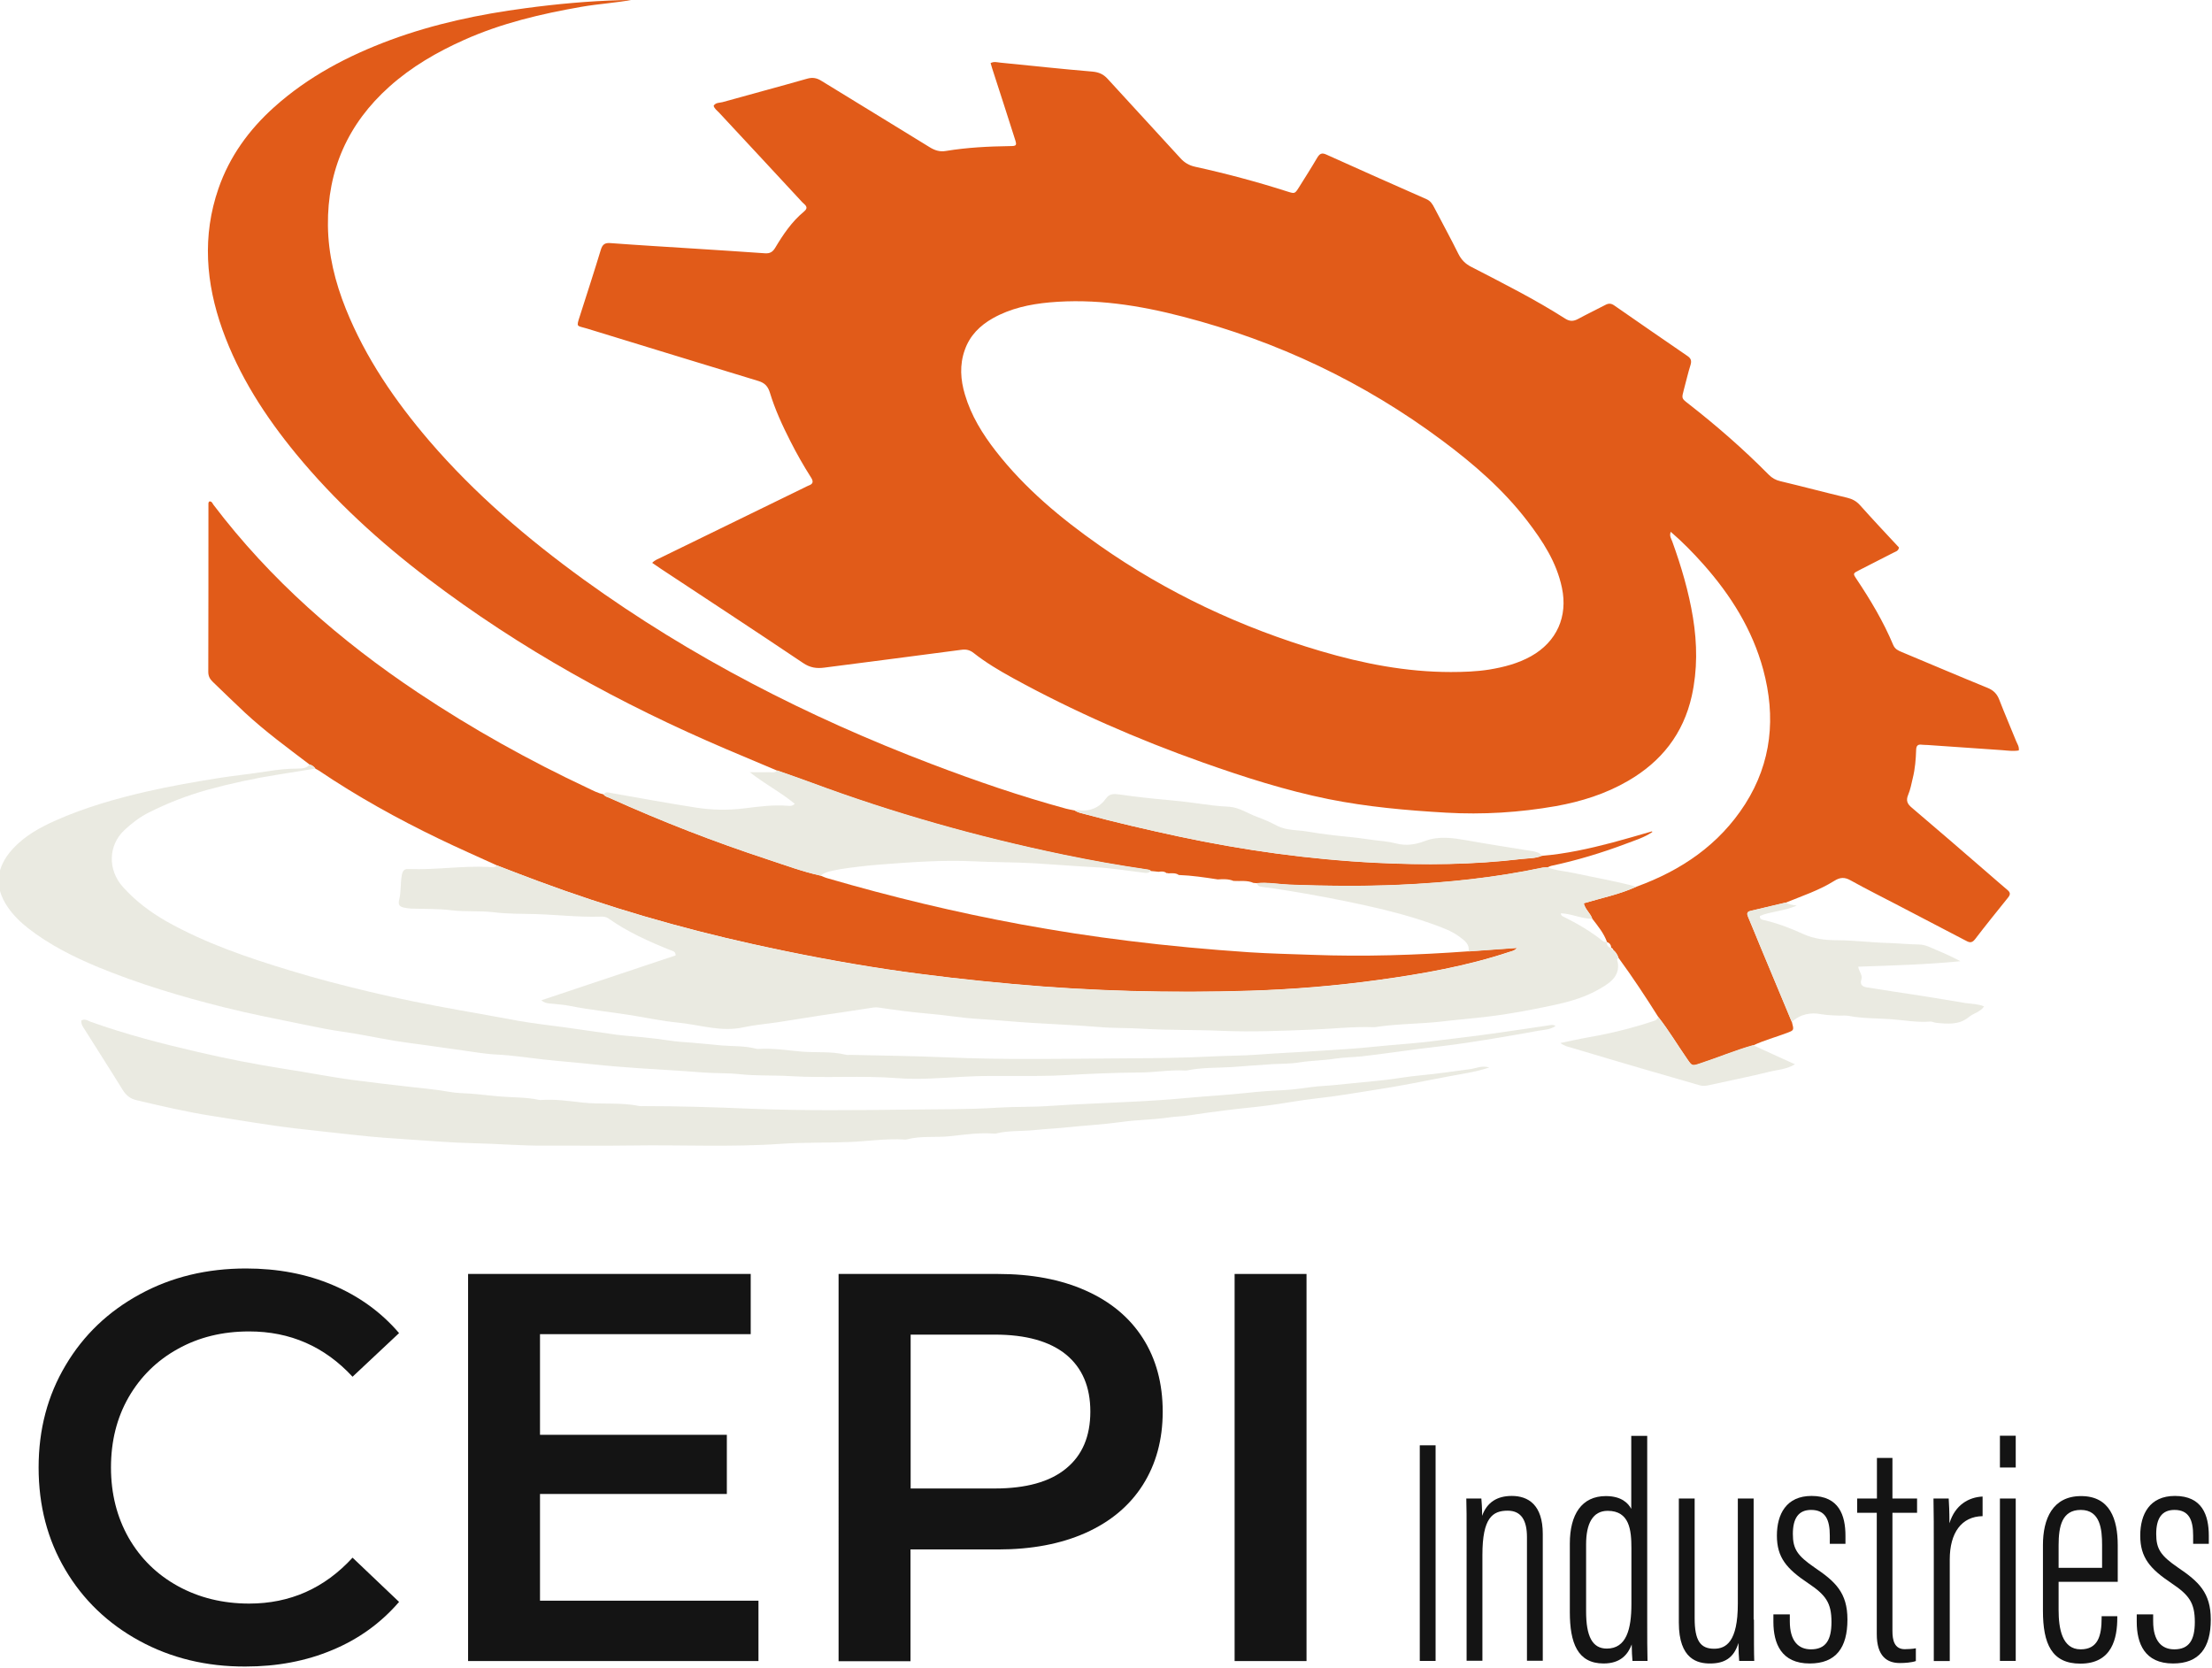 <?xml version="1.0" encoding="utf-8"?>
<!-- Generator: Adobe Illustrator 27.0.1, SVG Export Plug-In . SVG Version: 6.00 Build 0)  -->
<svg version="1.1" id="Calque_1" xmlns="http://www.w3.org/2000/svg" xmlns:xlink="http://www.w3.org/1999/xlink" x="0px" y="0px"
	 viewBox="0 0 1455 1097.2" style="enable-background:new 0 0 1455 1097.2;" xml:space="preserve">
<style type="text/css">
	.st0{fill:#E15B19;}
	.st1{fill:#EAEAE1;}
	.st2{fill:#141414;}
</style>
<g>
	<g>
		<g>
			<path class="st0" d="M1090.8,668.9c-8.3-13.2-16.9-26.2-26.1-38.8c-0.7-2.1-1.8-3.9-3.5-5.3c-0.3-0.7-0.6-1.5-1.7-1.4l0.3,0.1
				c0-2-1-3.3-2.8-3.9l0.1,0.1c-2.1-5.9-6-10.6-9.7-15.4c-1.2-3.7-4.7-6.1-5.6-10.2c11.7-3.5,23.6-5.9,34.6-10.9
				c29.5-10.7,54.4-27.6,71.5-54.3c17.5-27.5,20.3-57.3,11.9-88.5c-7.2-26.5-21.4-49-39.4-69.3c-6.6-7.4-13.5-14.5-21.4-21.3
				c-1.1,2.7,0.3,4.5,1,6.4c5.9,16.3,10.8,32.9,13.6,50c2.8,17.2,3,34.4-0.8,51.6c-5.6,24.9-20,43.1-41.9,55.8
				c-14.8,8.6-30.8,13.6-47.5,16.6c-23.9,4.2-48,5.7-72.3,4.3c-25.9-1.5-51.8-3.8-77.2-8.9c-28.2-5.7-55.6-14.5-82.7-24.1
				c-43.1-15.3-84.8-33.5-124.9-55.5c-8.9-4.9-17.7-10.1-25.7-16.4c-2.5-2-4.9-2.7-8.3-2.2c-30,4-60,7.8-90,11.7
				c-5.1,0.7-9.4,0.1-14-3c-31.1-20.9-62.4-41.4-93.6-62c-1.8-1.2-3.5-2.4-5.7-3.9c1.8-1.9,4-2.6,6-3.6
				c31.3-15.3,62.6-30.5,93.9-45.8c1-0.5,1.9-1,2.9-1.4c2.9-1,3.5-2.5,1.7-5.3c-4.9-7.7-9.4-15.6-13.5-23.7
				c-5.3-10.4-10.2-21-13.6-32.2c-1.3-4.1-3.3-6.3-7.5-7.6c-37.6-11.4-75.2-23-112.8-34.5c-6.8-2.1-7.2-0.5-4.6-8.5
				c4.6-14.4,9.3-28.8,13.7-43.3c1.1-3.6,2.7-4.7,6.4-4.4c18.8,1.4,37.6,2.5,56.3,3.7c15.1,1,30.2,1.9,45.3,3c3.2,0.2,5-0.8,6.7-3.6
				c5.2-8.7,10.9-17.2,18.9-23.8c3.5-2.9,0.7-4.4-1-6.1c-18.2-19.7-36.5-39.3-54.8-59c-1.3-1.4-3-2.5-3.6-4.5
				c1.3-2.2,3.8-1.9,5.8-2.4c18.5-5.2,37.1-10.1,55.6-15.4c3.8-1.1,6.6-0.5,9.7,1.5c23.6,14.5,47.3,28.9,70.8,43.4
				c3.5,2.2,6.8,3.3,10.9,2.6c13.9-2.3,27.9-3,42-3.2c4.6,0,4.8-0.4,3.3-4.9c-4.6-14.4-9.2-28.8-13.9-43.2c-0.7-2-1.3-4.1-2-6.5
				c2.2-1.2,4.3-0.5,6.3-0.3c20.2,2,40.4,4.2,60.7,5.9c4.2,0.4,7.2,1.7,10,4.8c15.9,17.4,31.9,34.7,47.8,52.1c2.7,3,5.7,4.8,9.8,5.7
				c20.5,4.5,40.7,9.9,60.7,16.3c4.8,1.5,4.8,1.5,7.6-2.9c4-6.4,8.1-12.8,11.9-19.3c1.6-2.6,2.9-3.6,6.1-2.1
				c21.9,9.9,43.8,19.6,65.8,29.3c2.7,1.2,3.9,3.2,5.1,5.5c5.3,10.2,10.8,20.2,15.9,30.5c1.9,3.8,4.5,6.5,8.4,8.5
				c20.9,10.8,42,21.4,61.9,34.1c3,1.9,5.4,1.8,8.4,0.2c5.9-3.2,12-6.1,17.9-9.2c2.2-1.2,3.9-1.1,5.9,0.3c16,11.1,32,22.2,48.1,33.2
				c2.4,1.6,2.9,3.2,2.1,5.9c-1.7,5.4-2.9,10.8-4.4,16.3c-1.5,5.7-1.6,5.7,2.8,9.1c18.6,14.5,36.4,30,53,46.8
				c2.2,2.2,4.6,3.6,7.7,4.3c14.7,3.5,29.3,7.4,44,10.9c3.3,0.8,5.9,2.2,8.2,4.7c8.5,9.5,17.2,18.8,25.8,28
				c-0.4,2.5-2.4,2.7-3.8,3.5c-7.5,3.9-15,7.6-22.5,11.5c-4,2-4,2.2-1.8,5.5c9.3,13.9,17.8,28.1,24.3,43.6c1.2,2.8,3.3,3.7,5.7,4.7
				c18.7,7.8,37.4,15.8,56.3,23.5c4,1.6,6.3,4,7.8,7.9c3.5,9.1,7.4,18,11,27c0.8,2,2.2,3.8,1.8,6.3c-3.6,0.6-7.3,0.1-10.9-0.2
				c-16.4-1.1-32.8-2.3-49.2-3.4c-1.3-0.1-2.6,0-3.9-0.2c-2.5-0.3-3.4,0.8-3.5,3.3c-0.2,6.3-0.7,12.5-2.2,18.6
				c-0.9,3.8-1.6,7.7-3.1,11.2c-1.5,3.7-0.5,5.9,2.4,8.3c17,14.4,33.8,29,50.7,43.6c4.1,3.5,8.1,7.1,12.3,10.6
				c1.9,1.6,2,2.9,0.4,4.9c-7.3,9.1-14.7,18.2-21.8,27.5c-2.4,3.1-4.3,1.8-6.6,0.6c-14.6-7.6-29.1-15.2-43.7-22.8
				c-10.5-5.5-21.2-10.8-31.6-16.6c-3.9-2.2-6.9-2-10.7,0.4c-9.9,6.2-21.1,9.9-31.9,14.3c-7.7,1.8-15.5,3.7-23.2,5.5
				c-2.5,0.6-2.3,2-1.5,3.9c2.8,6.8,5.6,13.6,8.4,20.3c6.8,16.3,13.6,32.6,20.4,48.9c1.4,5.4,1.4,5.3-3.3,7.1
				c-7.4,2.8-15,4.8-22.2,8.2c-11.8,3.3-23.1,8.1-34.7,11.9c-5.5,1.8-5.4,1.8-8.6-2.8C1103.4,687.3,1097.7,677.7,1090.8,668.9z
				 M954.3,442c8.4,0,16.9-0.3,25.2-1.6c9.7-1.6,19-4,27.6-8.8c16.9-9.5,24.3-26.1,20.3-45c-3.5-16.8-12.6-30.7-22.8-44
				c-15.8-20.6-35.3-37.5-56-52.9c-51.4-38.3-108.4-65.3-170.4-81.4c-28.8-7.5-58-12.1-87.9-9.4c-13,1.2-25.6,3.9-37.2,10.4
				c-8.5,4.8-15.2,11.4-18.5,20.9c-3.5,9.8-2.8,19.6,0.1,29.3c4.1,13.9,11.6,26,20.4,37.3c19.1,24.5,42.7,44.1,67.9,61.8
				c44.6,31.3,93.4,54.2,145.6,69.6C896.7,436.5,925.1,442,954.3,442z"/>
			<path class="st0" d="M1086.9,547.2c-5.2,3.6-11.2,5.4-17,7.6c-16.1,6.1-32.7,11.1-49.6,14.7c-0.8,0.2-1.6,0.6-2.4,1
				c-1.1,0.1-2.2,0-3.2,0.2c-31.2,6.6-62.7,9.9-94.5,11.3c-24,1-48,0.8-72-0.1c-7.1-0.3-14.2-1.6-21.3-1c-0.8-0.1-1.6-0.1-2.4-0.2
				c-4.2-1.9-8.7-1-13.1-1.3c-3.4-1.4-6.9-1.2-10.4-1c-8.5-1.3-17-2.6-25.6-2.9c-2.1-1.5-4.5-1.1-6.9-1.1c-0.4-0.2-0.7-0.2-1.1-0.1
				c-1.6-1.3-3.4-1.2-5.3-0.9c-1.7-0.2-3.4-0.4-5.1-0.5c-0.8-0.8-1.9-0.9-3-1c-18.4-2.7-36.6-5.9-54.8-9.7
				c-56.3-11.7-111.5-27.2-165.4-47.3c-7.5-2.8-15-5.4-22.5-8c-11.1-4.7-22.3-9.4-33.4-14.1c-69.7-29.7-135.7-66.1-196.1-112
				c-32-24.3-61.5-51.2-87.1-82.3c-20.3-24.7-37.5-51.3-48.4-81.7c-10.9-30.6-13.4-61.6-2.6-92.8c7.3-21.1,20.1-38.7,36.6-53.5
				c22.4-20.1,48.5-33.8,76.5-44.2c28.7-10.6,58.5-16.9,88.8-20.9c20.8-2.8,41.7-4.7,62.7-5.3c2.9-0.1,5.7,0,8.5-0.4
				c-11.4,2.2-23,2.8-34.4,4.8C356,9.1,330,15.2,305.4,26.2c-17.9,8-34.7,17.7-49.3,30.8c-27.2,24.3-40.8,54.9-40.4,91.3
				c0.2,19,4.7,37.2,11.8,54.9c13,32.3,32.4,60.5,54.9,86.8c29.9,34.8,64.6,64.4,101.7,91.3c70.6,51,147.4,90.3,228.6,121.2
				c29.1,11.1,58.5,21.2,88.6,29.4c1.9,0.5,3.8,0.8,5.7,1.2c2,1.4,4.4,1.8,6.7,2.4c20.4,5.5,41,10.2,61.7,14.7
				c42.8,9.1,86,15.1,129.6,17.3c32,1.6,64,1.3,95.9-2.5c4.4-0.5,9.1-0.3,13.3-2.1c15.7-1.3,31.1-4.7,46.3-8.7
				c8.7-2.3,17.4-4.9,26.1-7.4C1086.6,546.8,1086.8,547,1086.9,547.2z"/>
			<path class="st0" d="M326.9,569.2c-12.7-5.8-25.5-11.4-38.1-17.5c-27.4-13.2-53.9-27.9-79.1-44.9c-0.7-0.5-1.5-0.8-2.2-1.2
				c-1-1.3-2.2-2.3-3.8-2.7c-14.5-11-29.1-21.7-42.5-34.1c-7.1-6.6-14.1-13.5-21.1-20.2c-2-1.9-3.1-3.8-3.1-6.7
				c0.1-36.6,0.1-73.1,0.1-109.7c0-0.8-0.2-1.7,0.6-2.4c1.6-0.2,2,1.2,2.7,2.2c37.4,49.3,83.3,89.4,134.6,123.6
				c35.7,23.8,73,44.6,111.8,62.8c3.3,1.6,6.6,3.3,10.2,4.1c1.1,1.5,2.9,1.8,4.4,2.5c33.9,15.3,68.4,28.7,103.7,40.3
				c11.5,3.8,22.8,8,34.6,10.6c1.6,0.6,3.2,1.4,4.8,1.8c41.9,12.2,84.3,22.4,127.2,30.3c23.4,4.3,46.8,7.9,70.4,10.8
				c26.4,3.3,52.8,5.7,79.3,7.5c13.8,0.9,27.6,1.2,41.5,1.7c34.4,1.3,68.7,0.2,103-2.3c10.4-0.7,20.9-1.5,32-2.3
				c-1.8,2-3.6,2.2-5.2,2.7c-28,9.3-56.9,14.4-86,18.4c-28.1,3.9-56.3,6.2-84.6,7.1c-51.9,1.6-103.8,0.3-155.6-4.4
				c-27.8-2.5-55.5-5.6-83-9.7c-29.7-4.5-59.2-10.1-88.5-16.6c-47.9-10.6-95-24.3-141-41.4C345,576.2,336,572.7,326.9,569.2z"/>
		</g>
		<g>
			<path class="st1" d="M326.9,569.2c9.1,3.5,18.1,7,27.2,10.4c46,17.1,93.1,30.8,141,41.4c29.3,6.5,58.8,12.2,88.5,16.6
				c27.6,4.1,55.3,7.2,83,9.7c51.8,4.7,103.6,6,155.6,4.4c28.3-0.9,56.5-3.2,84.6-7.1c29.1-4,58-9.1,86-18.4
				c1.6-0.5,3.3-0.7,5.2-2.7c-11.2,0.8-21.6,1.5-32,2.3c0.8-4.7-2.5-7.1-5.6-9.4c-5.3-4.1-11.7-6.3-18-8.6
				c-14.6-5.2-29.5-9.1-44.7-12.4c-16.5-3.6-33.2-6.8-49.9-9.5c-5.9-1-11.8-1.8-17.8-2.6c-1.7-0.2-2.9-0.7-3.1-2.5
				c7.2-0.7,14.2,0.7,21.3,1c24,0.9,48,1.2,72,0.1c31.8-1.4,63.3-4.7,94.5-11.3c1-0.2,2.1-0.1,3.2-0.2c5.5,2.3,11.5,2.5,17.3,3.8
				c13.7,3,27.6,5.3,41.1,9c-11,5.1-22.9,7.4-34.6,10.9c0.9,4.1,4.4,6.5,5.6,10.2c-7.1,0-13.6-3.4-20.6-3.6c0,1.3,0.8,1.8,1.5,2.1
				c9.3,4.6,18.2,9.8,26.3,16.3c0.6,0.5,1.6,0.4,2.5,0.6c0,0-0.1-0.1-0.1-0.1c-0.1,2,0.8,3.4,2.8,3.9c0,0-0.3-0.1-0.3-0.1
				c0.3,0.8,0.9,1.2,1.6,1.4c1.7,1.4,2.8,3.2,3.5,5.3c-0.3,0.3-0.8,0.7-0.8,1c2.8,10-3.9,14.9-10.8,18.9c-9.5,5.7-20.2,8.8-31,11.1
				c-14.5,3.1-29.1,5.9-43.8,7.6c-10,1.2-20.1,2-30.1,3.2c-14.3,1.6-28.8,1.4-43.1,3.6c-0.4,0.1-0.9,0.1-1.3,0.1
				c-13.6-0.5-27.2,1.1-40.7,1.6c-19.7,0.8-39.3,1.6-58.9,0.8c-17.5-0.8-35-0.3-52.4-1.4c-9.5-0.6-19-0.3-28.4-1.1
				c-14.6-1.2-29.2-1.8-43.8-2.7c-11.8-0.7-23.6-1.9-35.4-2.6c-11.1-0.6-22.2-2.6-33.3-3.5c-10.9-0.9-21.8-2.4-32.6-4
				c-2.3-0.4-4.7,0.1-7.1,0.5c-10.4,1.7-20.8,3.1-31.2,4.7c-9.6,1.5-19.1,3-28.6,4.5c-7.4,1.1-15,1.7-22.3,3.3
				c-14.6,3.2-28.6-1.7-42.8-3.1c-10.2-1-20.4-3.1-30.5-4.8c-13.6-2.2-27.3-3.5-40.7-6.2c-4.4-0.9-9-1.1-13.4-1.6
				c-1.8-0.2-3.4-0.4-5.4-2.1c29.7-9.9,59-19.7,88.3-29.5c0.1-2.7-2-2.9-3.5-3.5c-14.2-5.7-28.2-12-40.8-20.9
				c-1.8-1.2-3.7-1.2-5.6-1.1c-14.3,0.4-28.4-1.3-42.7-1.7c-9-0.2-18.2-0.1-27.1-1.2c-9.3-1.1-18.6-0.2-27.8-1.3
				c-8.9-1.1-17.7-0.8-26.5-1.1c-1.5-0.1-3-0.3-4.5-0.6c-2.9-0.6-4.3-1.7-3.3-5.4c1.3-5.2,0.7-10.7,1.7-16c0.6-3.1,1.7-4.2,4.5-4
				c0.2,0,0.4,0,0.6,0c17.3,0.6,34.5-2.2,51.8-1.4C323.3,570.4,325.4,570.9,326.9,569.2z"/>
			<path class="st1" d="M203.7,502.8c1.6,0.4,2.9,1.4,3.8,2.7c-8.1,1.3-16.1,2.6-24.2,3.9c-15.9,2.5-31.7,5.9-47.3,10.2
				c-13.1,3.7-25.8,8.6-37.9,14.7c-6,3-11.3,7-16.2,11.6c-11,10.3-10.9,26.4-1.2,37.3c8.3,9.3,18,16.6,28.8,22.8
				c25.8,14.5,53.5,23.9,81.6,32.4c17.3,5.3,34.8,9.8,52.4,14c19.2,4.6,38.6,8.4,58.1,11.9c13.1,2.3,26.2,4.7,39.3,7.1
				c10.1,1.8,20.4,2.9,30.6,4.3c11.5,1.6,22.9,3.3,34.4,4.9c5.5,0.7,11.1,1,16.7,1.6c6,0.6,12,1.3,17.9,2.2c4.5,0.7,9,1,13.5,1.3
				c6.9,0.5,13.7,1.3,20.6,1.9c7.5,0.6,15.1,0.2,22.5,2.1c0.6,0.2,1.3,0.2,1.9,0.2c9.3-0.6,18.6,0.9,27.7,1.7
				c9.9,0.9,19.9-0.3,29.6,2.1c1,0.3,2.2,0.1,3.2,0.1c20.7,0.5,41.5,0.7,62.2,1.6c39.4,1.8,78.7,0.9,118,0.7
				c19.4-0.1,38.9-0.3,58.3-1.3c9.5-0.5,19-0.4,28.4-1.1c14.6-1.1,29.2-1.7,43.8-2.7c11.4-0.7,22.8-1.4,34.1-2.6
				c13.5-1.4,27-2.1,40.4-3.9c12.3-1.6,24.7-2.9,37.1-4.7c12.5-1.8,25.1-3.6,37.6-5.5c1.2-0.2,2.6-0.4,3.8,0.5
				c-3.5,2.5-7.8,2.5-11.7,3.2c-15.2,2.8-30.5,5.4-45.7,7.7c-10.8,1.7-21.7,2.8-32.6,4.2c-12.6,1.6-25.1,3.5-37.7,4.9
				c-5.8,0.6-11.6,0.6-17.4,1.5c-7.6,1.2-15.4,1.2-23.1,2.4c-5.9,1-12,0.9-18,1.2c-8.8,0.5-17.6,1.3-26.4,1.9
				c-9.9,0.6-19.8,0.2-29.6,2.2c-0.4,0.1-0.9,0.1-1.3,0.1c-10.2-0.6-20.2,1.3-30.4,1.3c-16,0.1-32,0.8-47.9,1.7
				c-22.7,1.3-45.4-0.2-68,1.1c-14.5,0.8-29,2-43.3,0.9c-23.3-1.8-46.7,0.1-70-1.3c-11.2-0.7-22.5-0.1-33.6-1.3
				c-8.4-0.9-16.8-0.5-25.2-1.2c-13.5-1.1-27.1-1.8-40.6-2.7c-10.3-0.7-20.6-1.5-30.8-2.6c-10.9-1.2-21.8-2-32.7-3.2
				c-10-1.1-20-2.7-30.2-3.2c-7.5-0.3-14.9-1.7-22.4-2.7c-8.5-1.2-17-2.4-25.5-3.6c-6.6-0.9-13.2-1.7-19.8-2.8
				c-11.4-1.9-22.8-4.4-34.3-6c-7.9-1.1-15.7-2.7-23.5-4.3c-18.1-3.7-36.3-7.2-54.2-11.7c-28-7-55.7-15.3-82.5-26.3
				c-16.4-6.8-32.2-14.7-46.3-25.7c-5.1-4-9.7-8.5-13.4-13.9c-9.3-13.5-7.5-26.5,3.3-38.3c7.9-8.6,17.9-14.1,28.5-18.8
				c19.2-8.5,39.2-14.2,59.6-18.9c15.3-3.5,30.7-6.2,46.2-8.7c11.2-1.8,22.6-2.9,33.8-4.7c6.3-1,12.8-1.7,19.3-1.7
				C198.9,505.5,201.7,505.3,203.7,502.8z"/>
			<path class="st1" d="M979.6,702.1c-9.2,3.1-18.1,4.2-26.9,5.9c-15.8,3-31.6,6.3-47.5,8.7c-12.9,2-25.8,4.3-38.9,5.7
				c-11.1,1.2-22.1,3.4-33.1,4.8c-8.5,1.1-17.1,1.8-25.6,2.9c-8.5,1-17,2.2-25.5,3.5c-4.5,0.7-9,0.7-13.5,1.4
				c-10.4,1.5-21,1.5-31.4,3c-11.5,1.6-23.1,2.2-34.6,3.4c-7.4,0.8-15.1,1.1-22.5,1.9c-8.1,0.8-16.4,0.2-24.4,2.1
				c-0.6,0.2-1.3,0.2-1.9,0.2c-9.7-0.8-19.5,0.7-29,1.7c-9.4,1-19-0.4-28.3,2.1c-0.4,0.1-0.9,0.1-1.3,0.1
				c-12.1-0.8-24.1,1.1-36.2,1.6c-15.1,0.6-30.2,0.2-45.3,1.2c-32.6,2.3-65.3,0.6-97.9,1.1c-19.3,0.3-38.5,0-57.8,0.1
				c-15.5,0.1-31-1.3-46.6-1.6c-14.4-0.3-28.8-1.6-43.2-2.5c-10.9-0.7-21.9-1.5-32.8-2.7c-13.9-1.5-27.8-3-41.6-4.6
				c-18.6-2.2-37-5.5-55.4-8.3c-16.3-2.6-32.5-6.4-48.6-10.2c-4-0.9-6.8-3.1-9-6.6c-8.1-13.2-16.6-26.3-24.8-39.4
				c-1.2-1.9-2.8-3.8-2.5-6.4c2.4-1.4,4.4,0.2,6.3,0.9c23,8.2,46.5,14.3,70.3,19.8c18.8,4.4,37.8,8.1,56.9,11.1
				c15.3,2.3,30.5,5.4,45.8,7.4c12.1,1.6,24.3,3,36.5,4.4c8.9,1,17.9,1.8,26.8,3.4c4.4,0.8,9,0.8,13.5,1.1
				c6.6,0.5,13.3,1.4,19.9,1.9c8.3,0.7,16.8,0.4,25,2.2c0.4,0.1,0.9,0.2,1.3,0.1c9.3-0.7,18.6,0.7,27.7,1.7
				c12.2,1.3,24.6-0.3,36.7,2.2c1,0.2,2.2,0.1,3.2,0.1c23.3,0,46.7,0.7,69.9,1.7c34.6,1.4,69.2,1,103.7,0.6
				c19.8-0.3,39.8,0,59.6-1.3c11.2-0.7,22.4-0.3,33.6-1.1c17.6-1.2,35.3-1.8,52.9-2.7c12.7-0.6,25.4-1.4,38-2.6
				c13-1.2,26.1-1.9,39.2-3.3c7.4-0.8,15-1.4,22.5-1.7c6.6-0.3,13.3-1.2,19.8-2.1c4.9-0.7,9.9-0.8,14.8-1.3c10-1,20.1-2,30.2-3
				c9.2-0.9,18.3-2.7,27.5-3.5c10.9-1,21.7-2.7,32.6-4.1C971.5,702.4,975.1,700.7,979.6,702.1z"/>
			<path class="st1" d="M539.7,575.9c-11.8-2.6-23.1-6.8-34.6-10.6c-35.3-11.6-69.8-25-103.7-40.3c-1.5-0.7-3.3-1-4.4-2.5
				c1.5-2.1,3.3-1.2,5.2-0.9c18.6,3.3,37.1,6.7,55.8,9.6c10.4,1.6,20.8,1.8,31.4,0.5c9.5-1.2,19.2-2.5,29-1.7
				c1.2,0.1,2.6,0.3,4.4-1.3c-9-7.5-19.4-12.8-29.6-20.8c5.1,0,8.9,0.1,12.7,0c1.9,0,3.9,0.6,5.4-1.2c7.5,2.7,15,5.2,22.5,8
				c53.9,20,109.1,35.6,165.4,47.3c18.2,3.8,36.4,7,54.8,9.7c1.1,0.2,2.1,0.2,3,1c-1.4,1.9-3.4,1.5-5.3,1.2
				c-10.4-1.2-20.8-3-31.3-3.5c-13.3-0.7-26.6-1.8-39.9-2.6c-13.3-0.8-26.7-0.6-40-1.3c-20.9-1-41.7,0.6-62.5,2.2
				c-8.6,0.7-17.1,1.7-25.5,3C548.1,572.7,543.4,573,539.7,575.9z"/>
			<path class="st1" d="M1178.6,672.2c-6.8-16.3-13.6-32.6-20.4-48.9c-2.8-6.8-5.5-13.6-8.4-20.3c-0.8-1.9-0.9-3.3,1.5-3.9
				c7.8-1.8,15.5-3.7,23.2-5.5c1.8,1,3.8,1.6,7.4,2c-8.8,3.8-17,3.8-24.3,6.8c-0.3,2.2,1.6,2.5,2.9,2.8c8.9,2.1,17.3,5.3,25.6,9.1
				c7,3.2,14.6,4.1,22,4.1c11.2,0,22.4,1.5,33.6,1.8c6.8,0.2,13.7,0.9,20.6,1c4.2,0.1,7.9,2.1,11.6,3.7c5.3,2.2,10.5,4.6,15.6,7.3
				c-22.3,2.2-44.6,2.8-67.2,3.6c0.4,3.2,3,5.4,2.1,8.3c-1.3,3.9,1.1,5,4.1,5.4c11.7,1.9,23.3,3.6,35,5.4c9.7,1.5,19.5,3.2,29.2,4.8
				c4,0.6,8.2,0.5,12.4,2.2c-2.4,3.7-6.9,4.4-10,7c-6.4,5.3-14,4.6-21.6,3.8c-1.3-0.1-2.5-0.9-3.8-0.8c-8.9,0.7-17.6-1-26.4-1.6
				c-9-0.6-18.1-0.4-27-2.1c-2.1-0.4-4.3-0.2-6.5-0.2c-3.9-0.1-7.7-0.3-11.6-0.9C1191.2,665.7,1184.2,666.9,1178.6,672.2z"/>
			<path class="st1" d="M1014.1,562.8c-4.3,1.8-8.9,1.6-13.3,2.1c-31.9,3.8-63.9,4.1-95.9,2.5c-43.6-2.2-86.8-8.1-129.6-17.3
				c-20.7-4.4-41.3-9.1-61.7-14.7c-2.3-0.6-4.6-1-6.7-2.4c0.6-0.1,1.3-0.3,1.9-0.2c8,1.2,14.3-1.4,19-8c2.1-2.9,5.2-2.7,8.3-2.3
				c11.1,1.6,22.1,2.8,33.3,3.8c9.6,0.8,19.2,2.3,28.8,3.5c3.4,0.4,6.9,0.6,10.3,0.8c6.9,0.5,12.5,4.6,18.7,6.8
				c4.5,1.6,8.8,3.6,13,5.8c6.2,3.1,13,2.6,19.6,3.7c9.3,1.6,18.7,2.7,28.1,3.6c7.5,0.7,14.9,2.1,22.4,2.8c2.8,0.3,5.6,0.8,8.2,1.5
				c6.6,1.7,12.9,0.6,18.9-1.7c9.2-3.4,18.2-2,27.4-0.4c14.6,2.6,29.2,4.9,43.8,7.2C1010.7,560.4,1012.8,560.8,1014.1,562.8z"/>
			<path class="st1" d="M1090.8,668.9c6.9,8.8,12.6,18.4,19,27.6c3.2,4.7,3.2,4.6,8.6,2.8c11.6-3.8,22.9-8.6,34.7-11.9
				c8.9,4.1,17.8,8.2,27.6,12.6c-5.9,3.5-11.8,3.6-17.2,5c-13.3,3.3-26.8,5.9-40.2,8.9c-2,0.4-3.7,0.4-5.7-0.2
				c-12.2-3.6-24.4-7-36.6-10.6c-15.7-4.6-31.4-9.2-47-13.9c-2.4-0.7-5-1.2-7.6-3.2c6.9-1.4,13.4-2.9,19.9-4
				c14-2.5,27.7-5.9,41.2-10.4C1089.1,671.2,1090.2,670.4,1090.8,668.9z"/>
		</g>
	</g>
	<g>
		<g>
			<path class="st2" d="M944.3,950.6v141.8h-10.4V950.6H944.3z"/>
			<path class="st2" d="M964.7,1017.8c0-21.2,0-26.6-0.2-32.2h9.9c0.2,2.4,0.5,5.8,0.5,11.4c3.2-9,10-13.1,19.5-13.1
				c10.8,0,20.4,5.8,20.4,25v83.4h-10.4v-81.3c0-10.8-3.6-17.4-12.7-17.4c-9.9,0-16.6,4.7-16.6,29v69.7h-10.4V1017.8z"/>
			<path class="st2" d="M1083.5,944.3v122.1c0,10.2,0,19.9,0.2,26h-9.9c-0.2-1.5-0.5-7.5-0.5-10.8c-2.4,6.3-7.1,12.5-18.5,12.5
				c-17.1,0-22.2-13.5-22.2-33.8v-45.1c0-19.1,7.8-31.2,23.7-31.2c10.5,0,14.8,4.9,16.7,8.4v-48H1083.5z M1043.3,1015.7v44.2
				c0,16.3,4.1,24.4,13.6,24.4c12.9,0,16.2-12.7,16.2-29.3v-36.7c0-11.9-1.2-24.6-15.6-24.6
				C1047.6,993.7,1043.3,1002.2,1043.3,1015.7z"/>
			<path class="st2" d="M1153.7,1065.2c0,12.5,0,22.5,0.2,27.2h-9.9c-0.2-1.8-0.5-7.4-0.5-11.8c-3,9.9-9.2,13.5-18.7,13.5
				c-7.9,0-20.5-2.5-20.5-26.9v-81.6h10.4v78.8c0,14.7,3.8,20,12.8,20c7.9,0,15.6-4.6,15.6-29.6v-69.2h10.4V1065.2z"/>
			<path class="st2" d="M1177.3,1061.8v4.6c0,13,5.7,18.4,13.9,18.4c9.8,0,13.5-6.2,13.5-18c0-12.7-3.8-17.8-15.5-25.6
				c-14-9.4-20.4-16.8-20.4-31.2c0-14.1,6.2-26.1,22.8-26.1c18,0,22.3,12.7,22.3,26.2v5.3h-10.3v-5.4c0-10.2-2.7-16.9-12.3-16.9
				c-8.4,0-12,5.7-12,15.8c0,10,3,14.3,14.3,22.1c13.6,9.2,21.6,16.5,21.6,34.2c0,18.6-7.6,28.9-24.8,28.9
				c-18.7,0-23.9-13.1-23.9-27.4v-4.9H1177.3z"/>
			<path class="st2" d="M1221.7,985.6h12.9v-26.7h10.2v26.7h16.2v9.4h-16.2v77.8c0,5.8,1.2,11.9,8.1,11.9c2.1,0,5.6-0.2,7.3-0.6v8.4
				c-2.9,1-7.2,1.3-10.6,1.3c-8.2,0-15.1-4.3-15.1-19V995h-12.9V985.6z"/>
			<path class="st2" d="M1272,1022.1c0-16.9,0-28-0.2-36.5h10c0.2,3.3,0.5,8.1,0.5,16.3c3.7-12.2,12.8-17.2,21.8-17.6v12.9
				c-13.9,0.2-21.6,11-21.6,28.5v66.8H1272V1022.1z"/>
			<path class="st2" d="M1315.5,985.6h10.4v106.8h-10.4V985.6z M1315.5,944.3h10.4v20.9h-10.4V944.3z"/>
			<path class="st2" d="M1354.1,1040.2v18.7c0,12.3,2.3,25.9,14.5,25.9c11.3,0,13.8-8.7,13.8-20.7v-1.1h10.3v1
				c0,13.2-3.2,30.2-24.3,30.2c-18.8,0-24.6-13-24.6-34.8v-43.2c0-17.3,6.4-32.2,25.1-32.2c19,0,24.1,15.2,24.1,32.4
				c0,5.5,0,18,0,24H1354.1z M1382.7,1031.2v-15.1c0-10-1.1-23-14-23c-12.4,0-14.6,10.8-14.6,23.2v14.9H1382.7z"/>
			<path class="st2" d="M1416.3,1061.8v4.6c0,13,5.7,18.4,13.9,18.4c9.8,0,13.5-6.2,13.5-18c0-12.7-3.8-17.8-15.5-25.6
				c-14-9.4-20.4-16.8-20.4-31.2c0-14.1,6.2-26.1,22.8-26.1c18,0,22.3,12.7,22.3,26.2v5.3h-10.3v-5.4c0-10.2-2.7-16.9-12.3-16.9
				c-8.4,0-12,5.7-12,15.8c0,10,3,14.3,14.3,22.1c13.6,9.2,21.6,16.5,21.6,34.2c0,18.6-7.6,28.9-24.8,28.9
				c-18.7,0-23.9-13.1-23.9-27.4v-4.9H1416.3z"/>
		</g>
		<g>
			<path class="st2" d="M91.7,1079.2c-20.7-11.3-37-26.9-48.7-46.7c-11.8-19.9-17.6-42.3-17.6-67.3c0-25,5.9-47.4,17.8-67.3
				C55,878,71.3,862.5,92.1,851.2c20.7-11.3,44-16.9,69.7-16.9c20.9,0,39.9,3.6,57.1,10.9c17.2,7.3,31.8,17.8,43.6,31.6l-30.6,28.7
				c-18.4-19.9-41.1-29.8-68-29.8c-17.5,0-33.1,3.8-46.9,11.5c-13.8,7.6-24.6,18.3-32.4,31.8C76.8,932.6,73,948,73,965.2
				c0,17.2,3.9,32.6,11.6,46.2c7.8,13.6,18.6,24.2,32.4,31.8s29.5,11.5,46.9,11.5c26.9,0,49.6-10.1,68-30.2l30.6,29.1
				c-11.9,13.8-26.5,24.4-43.8,31.6c-17.3,7.3-36.4,10.9-57.3,10.9C135.7,1096.2,112.4,1090.5,91.7,1079.2z"/>
			<path class="st2" d="M498.9,1052.9v39.6h-191V837.9h185.9v39.6H355.2v66.2h122.9v38.9H355.2v70.2H498.9z"/>
			<path class="st2" d="M714.1,848.8c16.4,7.3,28.9,17.7,37.6,31.3c8.7,13.6,13.1,29.7,13.1,48.4c0,18.4-4.4,34.5-13.1,48.2
				c-8.7,13.7-21.3,24.2-37.6,31.5c-16.4,7.3-35.6,10.9-57.7,10.9h-57.5v73.5h-47.3V837.9h104.8
				C678.5,837.9,697.7,841.5,714.1,848.8z M701.2,965.9c10.7-8.7,16-21.2,16-37.5c0-16.2-5.3-28.7-16-37.5
				c-10.7-8.7-26.3-13.1-46.9-13.1h-55.3V979h55.3C674.8,979,690.5,974.7,701.2,965.9z"/>
			<path class="st2" d="M812.1,837.9h47.3v254.6h-47.3V837.9z"/>
		</g>
	</g>
</g>
</svg>
